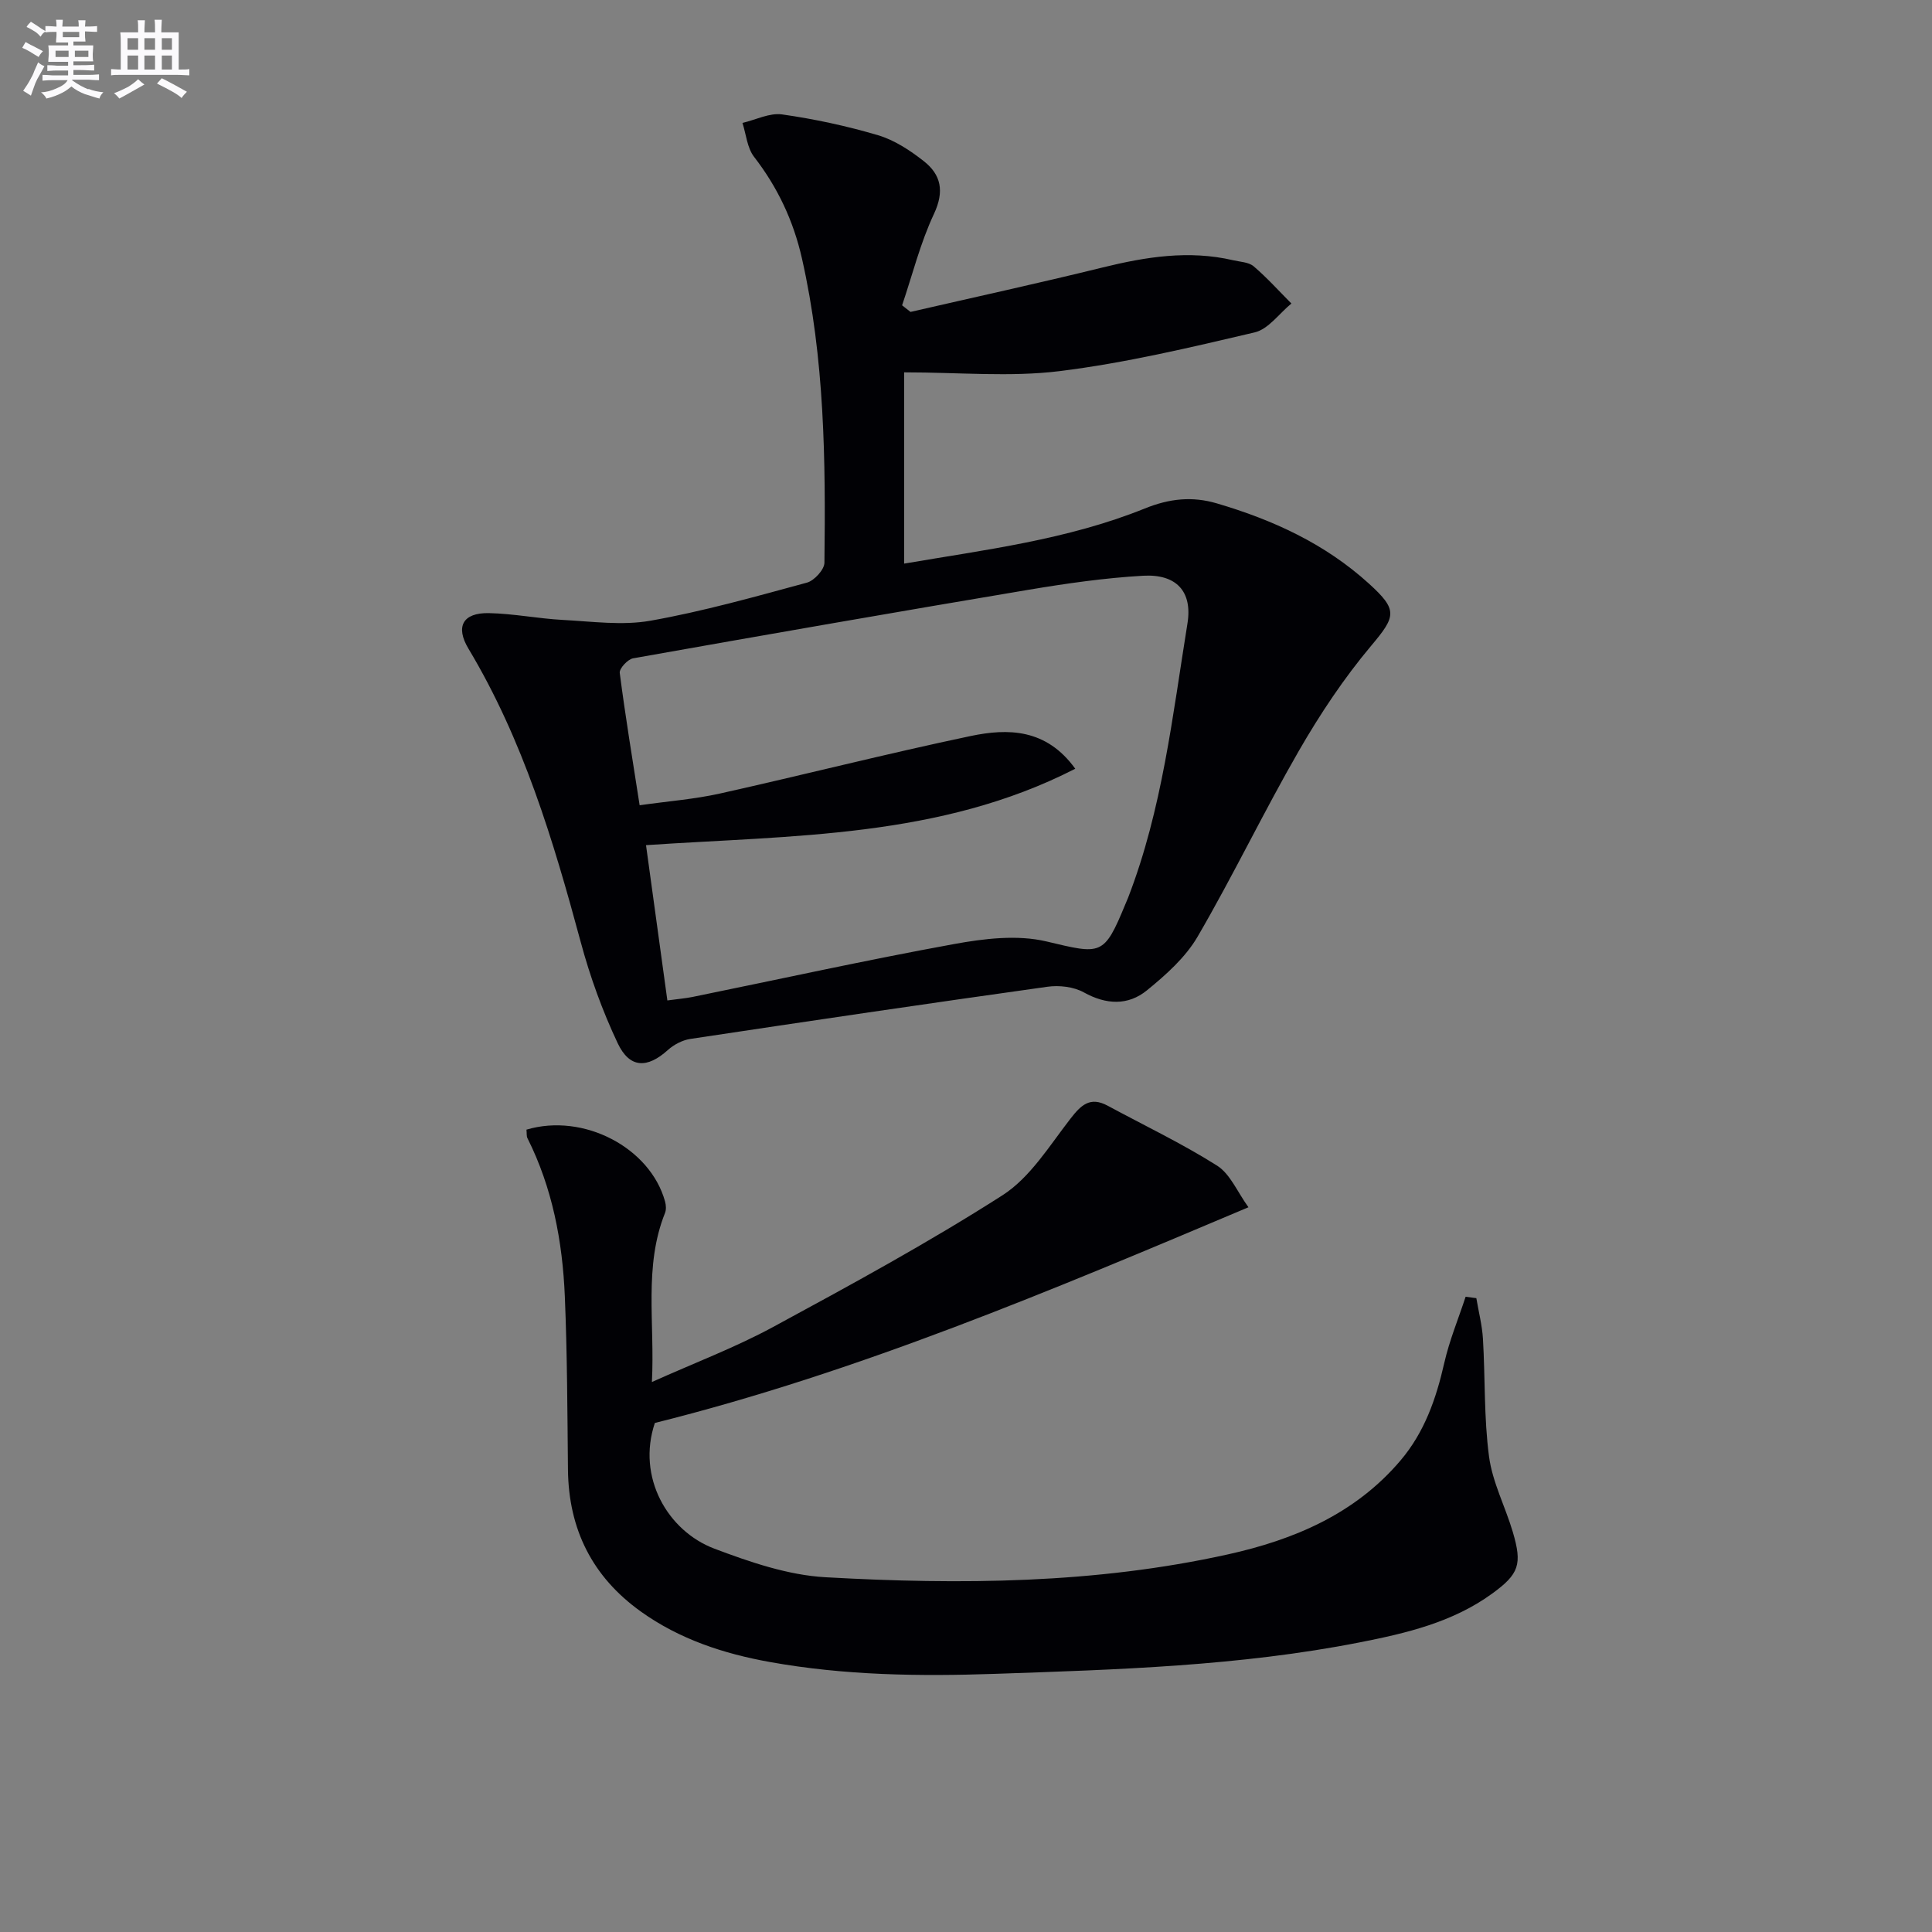 <svg enable-background="new 0 0 400 400" viewBox="0 0 400 400" xmlns="http://www.w3.org/2000/svg"><rect x="0" y="0" width="400" height="400" fill="#808080" stroke="none"/><path d="m188.51 64.58c13.24-3.05 26.52-5.94 39.72-9.19 8.97-2.21 17.9-3.65 27.08-1.51 1.45.34 3.22.38 4.25 1.26 2.77 2.36 5.23 5.11 7.81 7.7-2.52 2.06-4.76 5.31-7.61 5.98-13.37 3.14-26.81 6.34-40.41 8.02-10.24 1.26-20.76.25-32.16.25v39.6c16.58-2.84 33.75-4.92 49.82-11.41 5.17-2.09 9.86-2.55 14.92-1.06 11.6 3.41 22.38 8.34 31.47 16.59 6.06 5.5 5.63 6.77.46 12.92-5.62 6.69-10.54 14.09-14.92 21.68-7.3 12.66-13.63 25.88-20.98 38.5-2.51 4.31-6.56 7.92-10.5 11.13-3.91 3.18-8.42 3-13.07.42-2.11-1.17-5.11-1.51-7.56-1.16-24.66 3.45-49.29 7.09-73.91 10.8-1.64.25-3.4 1.17-4.64 2.29-4.25 3.84-7.91 3.84-10.39-1.4-3.17-6.7-5.73-13.79-7.66-20.96-5.68-21.05-11.91-41.83-23.23-60.71-2.76-4.59-1.18-7.48 4.21-7.38 5.12.1 10.21 1.14 15.34 1.41 6.05.32 12.29 1.2 18.14.16 10.92-1.94 21.65-4.97 32.37-7.88 1.52-.41 3.61-2.69 3.63-4.12.26-21.13.05-42.24-4.66-63.02-1.76-7.77-5.02-14.7-9.91-21.02-1.43-1.85-1.64-4.66-2.4-7.02 2.75-.64 5.61-2.13 8.21-1.76 6.7.95 13.38 2.39 19.87 4.31 3.39 1.01 6.6 3.12 9.43 5.34 3.62 2.83 4.33 6.26 2.14 10.94-2.83 6.02-4.45 12.59-6.6 18.93.56.45 1.15.91 1.74 1.37zm-50.34 142.55c2.26-.31 3.75-.43 5.2-.72 18.04-3.68 36.03-7.65 54.14-10.95 6.24-1.14 13.11-1.97 19.12-.55 11.39 2.7 11.91 3.11 16.35-7.67.19-.46.4-.92.58-1.38 7.07-18.28 9.2-37.65 12.29-56.78 1.08-6.66-2.34-10.27-9.18-9.88-7.92.45-15.84 1.59-23.68 2.9-27.33 4.59-54.63 9.35-81.92 14.2-1.11.2-2.87 2.11-2.76 3.01 1.16 9 2.65 17.96 4.12 27.41 5.88-.84 11.35-1.25 16.64-2.43 17.31-3.86 34.51-8.25 51.87-11.9 7.77-1.63 15.68-1.55 21.68 6.77-28.05 14.37-58.51 13.76-88.87 15.82 1.51 11.01 2.93 21.3 4.42 32.15z" fill="#010105"/><path d="m109 233.88c11.84-3.52 25.63 3.75 28.69 14.87.21.75.27 1.7-.01 2.39-4.43 11.1-2.08 22.64-2.71 34.99 8.88-3.99 17.26-7.15 25.07-11.38 16.06-8.7 32.14-17.45 47.51-27.28 5.72-3.66 9.71-10.23 14.04-15.81 2.23-2.88 4.1-4.7 7.75-2.73 7.57 4.09 15.38 7.81 22.64 12.4 2.72 1.72 4.18 5.42 6.5 8.62-41.09 17.35-80.82 34.15-122.9 44.66-3.78 11.24 2.66 22.38 12.34 26.03 7.38 2.78 15.21 5.47 22.97 5.91 27.91 1.57 55.85 1.36 83.33-4.73 13.63-3.02 26.31-8.34 35.72-19.42 4.99-5.87 7.4-12.81 9.08-20.21 1.06-4.66 2.92-9.14 4.42-13.71.74.1 1.48.19 2.22.29.47 2.81 1.2 5.6 1.37 8.43.48 8.12.19 16.33 1.26 24.37.71 5.33 3.37 10.37 4.92 15.61 1.98 6.71 1.32 8.7-4.32 12.79-8.16 5.92-17.76 8.18-27.39 10.07-24.9 4.89-50.15 5.64-75.43 6.51-15.69.54-31.23.33-46.68-2.45-9.57-1.72-18.69-4.71-26.7-10.44-10.06-7.2-14.97-17.04-15.1-29.39-.12-11.97-.15-23.95-.65-35.91-.48-11.34-2.57-22.41-7.73-32.7-.22-.41-.13-.96-.21-1.78z" fill="#010105"/><g fill="#fbfafc"><path d="m6.8 9.5c.6.3 1.3.7 2.1 1.1-.4.4-.7.8-.9 1.2-.7-.4-1.3-.8-1.8-1.1s-1.1-.6-1.6-.8c.2-.4.5-.8.7-1.2.4.2.8.5 1.5.8zm.9 6.9c-.3.6-.5 1.1-.7 1.7s-.4 1.1-.6 1.7c-.6-.4-1.1-.7-1.6-1 .7-1 1.2-1.8 1.5-2.4.3-.5.6-1.1.8-1.7.3-.6.5-1.2.8-1.8.3.3.8.6 1.3.8-.7 1.3-1.2 2.2-1.5 2.7zm.1-11c.4.3 1 .7 1.7 1.1-.5.2-.8.6-1.1 1.1-.5-.6-1-1-1.4-1.2s-.9-.6-1.5-.8c.2-.4.5-.7.9-1.1.5.3.9.6 1.4.9zm10.5 13c1 .4 2 .6 3.1.7-.4.4-.7.8-.8 1.3-.9-.2-1.9-.6-3-.9-1-.4-2-.9-2.8-1.6-.5.4-1.1.9-1.9 1.3s-1.9.9-3.3 1.2c-.1-.3-.5-.8-1.1-1.3 1 0 2.1-.3 3.2-.8 1.2-.5 1.9-1 2.3-1.7h-3.2c-.4 0-1 0-2 .1v-1.2c1 0 1.7.1 2 .1h3.3v-1h-2.3c-.2 0-.9 0-2 .1v-1.2c1.2 0 1.9.1 2 .1h2.3v-.8h-4.1c0-.7.1-1.2.1-1.6 0-.5 0-1.1-.1-1.8h4.1v-.6h-2.5c0-.6.1-1.1.1-1.6v-.6h-.5c-.4 0-1 0-1.8.1v-1.3c1.2 0 1.9.1 2.1.1h.2c0-.3 0-.8-.1-1.4h1.4c0 .6-.1 1-.1 1.4h3.4c0-.4 0-.8-.1-1.3h1.5c0 .4-.1.9-.1 1.3.7 0 1.5 0 2.5-.1v1.2c-1 0-1.8-.1-2.5-.1v.6c0 .3 0 .8.1 1.5h-2.5v.8h4.1c0 .7-.1 1.3-.1 1.8s0 1 .1 1.5h-4.1v.8h1.4c.8 0 1.8 0 2.9-.1v1.2c-1 0-1.9-.1-2.8-.1h-1.5v1h3.2c.3 0 1 0 2.1-.1v1.2c-1.1 0-1.8-.1-2.1-.1h-3.4l-.1.1c1.4 1 2.4 1.5 3.4 1.9zm-4.1-6.6v-1.3h-2.7v1.3zm2.2-4.1v-1.1h-3.4v1.1zm1.9 4.1v-1.3h-2.8v1.3z"/><path d="m37 6.7v2.3 5.4c1 0 1.8 0 2.2-.1v1.3c-.6 0-1.5-.1-2.5-.1h-11.9c-.7 0-1.3 0-1.8.1v-1.3c.5 0 1.1.1 2 .1v-5.2c0-1 0-1.8-.1-2.5h3.7c0-1.3 0-2.1-.1-2.5h1.5c0 .4-.1 1.3-.1 2.5h2.2c0-1.2 0-2.1-.1-2.6h1.5c0 .4-.1 1.3-.1 2.6zm-12.3 13.7c-.3-.4-.7-.8-1.1-1.1 1.1-.4 2.1-.9 2.9-1.3.8-.5 1.5-1 2.1-1.6.4.4.9.8 1.3 1.1-2.5 1.4-4.2 2.4-5.2 2.9zm3.9-10.1v-2.4h-2.2v2.4zm0 4.1v-2.9h-2.2v2.9zm3.5-4.1v-2.4h-2.2v2.4zm0 4.1v-2.9h-2.2v2.9zm.4 2.9 1-1.1c.6.3 1.4.7 2.5 1.3s2 1.1 2.7 1.5c-.4.4-.8.8-1.1 1.3-.8-.8-2.5-1.7-5.1-3zm3.1-7v-2.4h-2.1v2.4zm0 4.1v-2.9h-2.1v2.9z"/></g></svg>